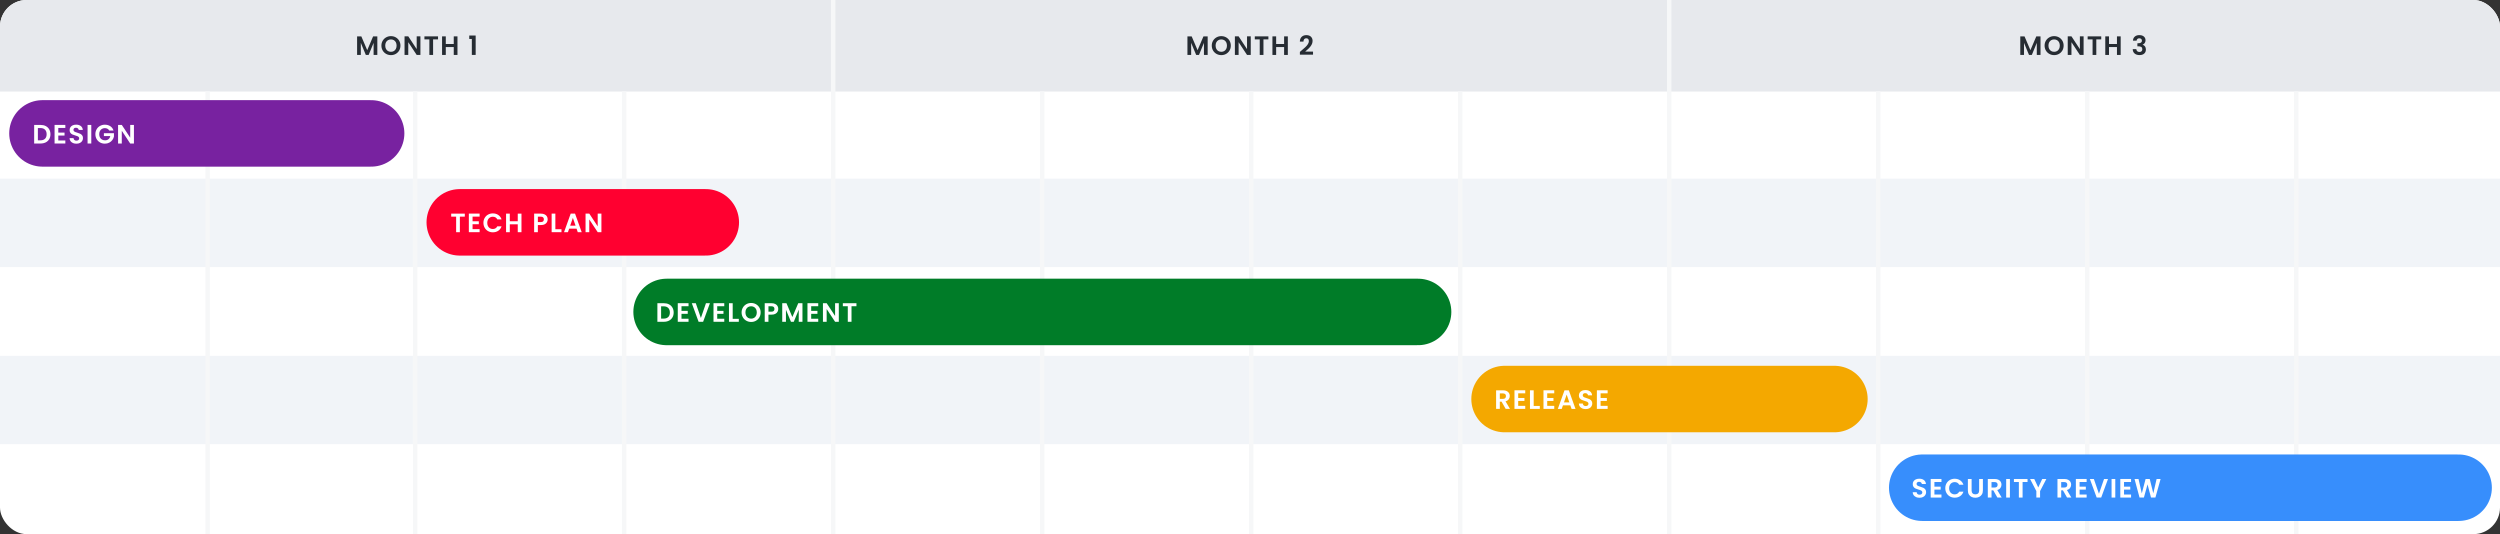 <?xml version="1.0" encoding="UTF-8"?>
<svg id="a" data-name="Layer 1" xmlns="http://www.w3.org/2000/svg" xmlns:xlink="http://www.w3.org/1999/xlink" viewBox="0 0 1128 241">
  <rect x="0" y="0" width="1128" height="241" fill="#333333" stroke="none"/>
  <defs>
    <clipPath id="b">
      <rect width="1128" height="241" rx="12" ry="12" fill="#fff"/>
    </clipPath>
  </defs>
  <g>
    <rect width="1128" height="241" rx="12" ry="12" fill="#fff"/>
    <g clip-path="url(#b)">
      <rect y="-.16" width="1128" height="41.45" fill="#e7e9ed"/>
      <rect y="80.62" width="1128" height="39.88" fill="#dce4ef" opacity=".4"/>
      <rect y="160.54" width="1128" height="39.88" fill="#dce4ef" opacity=".4"/>
      <line x1="93.68" y1="41.29" x2="93.68" y2="241" fill="#7e7e7e" stroke="#f6f7f8" stroke-miterlimit="10" stroke-width="2"/>
      <line x1="187.32" y1="41.29" x2="187.32" y2="241" fill="#7e7e7e" stroke="#f6f7f8" stroke-miterlimit="10" stroke-width="2"/>
      <line x1="281.62" y1="41.29" x2="281.62" y2="241" fill="#7e7e7e" stroke="#f6f7f8" stroke-miterlimit="10" stroke-width="2"/>
      <line x1="375.93" x2="375.93" y2="241" fill="#7e7e7e" stroke="#f6f7f8" stroke-miterlimit="10" stroke-width="2"/>
      <line x1="470.23" y1="41.29" x2="470.23" y2="241" fill="#7e7e7e" stroke="#f6f7f8" stroke-miterlimit="10" stroke-width="2"/>
      <line x1="564.54" y1="41.29" x2="564.54" y2="241" fill="#7e7e7e" stroke="#f6f7f8" stroke-miterlimit="10" stroke-width="2"/>
      <line x1="658.85" y1="41.29" x2="658.85" y2="241" fill="#7e7e7e" stroke="#f6f7f8" stroke-miterlimit="10" stroke-width="2"/>
      <line x1="753.15" x2="753.15" y2="241.05" fill="#7e7e7e" stroke="#f6f7f8" stroke-miterlimit="10" stroke-width="2"/>
      <line x1="847.46" y1="41.29" x2="847.46" y2="241" fill="#7e7e7e" stroke="#f6f7f8" stroke-miterlimit="10" stroke-width="2"/>
      <line x1="941.76" y1="41.29" x2="941.76" y2="241" fill="#7e7e7e" stroke="#f6f7f8" stroke-miterlimit="10" stroke-width="2"/>
      <line x1="1036.07" y1="41.29" x2="1036.07" y2="241" fill="#7e7e7e" stroke="#f6f7f8" stroke-miterlimit="10" stroke-width="2"/>
    </g>
  </g>
  <line x1="19.16" y1="60.19" x2="167.45" y2="60.19" fill="none" stroke="#7822a0" stroke-linecap="round" stroke-miterlimit="10" stroke-width="30"/>
  <g>
    <path d="M20.66,56.89c.67.34,1.18.83,1.55,1.47.36.64.55,1.37.55,2.21s-.18,1.57-.55,2.2-.88,1.11-1.55,1.46c-.67.34-1.44.52-2.32.52h-2.93v-8.38h2.93c.88,0,1.65.17,2.32.52ZM20.32,62.6c.48-.48.72-1.16.72-2.03s-.24-1.55-.72-2.05c-.48-.49-1.16-.74-2.04-.74h-1.19v5.53h1.19c.88,0,1.56-.24,2.04-.72Z" fill="#fff"/>
    <path d="M26.3,57.73v2.1h2.82v1.33h-2.82v2.22h3.18v1.37h-4.86v-8.39h4.86v1.37h-3.18Z" fill="#fff"/>
    <path d="M32.92,64.53c-.47-.2-.84-.49-1.11-.86-.27-.38-.41-.82-.42-1.33h1.8c.02.34.15.62.37.82.22.2.52.3.91.3s.7-.09.92-.28c.22-.19.34-.43.34-.74,0-.25-.08-.45-.23-.61-.15-.16-.34-.29-.57-.38-.23-.09-.54-.19-.94-.31-.54-.16-.99-.32-1.33-.47s-.63-.39-.88-.71-.37-.74-.37-1.27c0-.5.12-.93.37-1.3.25-.37.6-.65,1.04-.85.45-.2.96-.29,1.54-.29.86,0,1.57.21,2.11.63s.84,1.01.89,1.76h-1.85c-.02-.29-.14-.53-.37-.71-.23-.19-.53-.28-.91-.28-.33,0-.59.08-.79.25s-.29.41-.29.73c0,.22.07.41.22.56.15.15.33.27.55.36.22.09.53.2.93.32.54.16.99.32,1.33.48.34.16.64.4.89.72.25.32.37.74.37,1.26,0,.45-.12.86-.35,1.25-.23.38-.57.69-1.02.92-.45.23-.98.34-1.6.34-.58,0-1.11-.1-1.58-.3Z" fill="#fff"/>
    <path d="M41.19,56.37v8.38h-1.68v-8.38h1.68Z" fill="#fff"/>
    <path d="M49.28,58.89c-.19-.35-.46-.62-.79-.8-.34-.18-.73-.28-1.18-.28-.5,0-.94.11-1.32.34-.38.22-.68.54-.9.96s-.32.9-.32,1.44.11,1.05.33,1.46.53.74.92.96c.39.22.85.34,1.37.34.64,0,1.16-.17,1.57-.51s.68-.81.8-1.42h-2.88v-1.28h4.54v1.46c-.11.58-.35,1.12-.72,1.62-.37.5-.84.89-1.42,1.19s-1.23.45-1.95.45c-.81,0-1.54-.18-2.19-.55-.65-.36-1.16-.87-1.54-1.52-.37-.65-.56-1.38-.56-2.21s.19-1.56.56-2.21.88-1.16,1.54-1.52c.65-.36,1.38-.55,2.18-.55.94,0,1.76.23,2.46.69.7.46,1.18,1.11,1.44,1.94h-1.93Z" fill="#fff"/>
    <path d="M60.43,64.75h-1.68l-3.8-5.75v5.75h-1.68v-8.39h1.68l3.8,5.76v-5.76h1.68v8.39Z" fill="#fff"/>
  </g>
  <line x1="207.45" y1="100.32" x2="318.45" y2="100.32" fill="none" stroke="#ff0030" stroke-linecap="round" stroke-miterlimit="10" stroke-width="30"/>
  <line x1="300.77" y1="140.75" x2="639.84" y2="140.75" fill="none" stroke="#007c28" stroke-linecap="round" stroke-miterlimit="10" stroke-width="30"/>
  <g>
    <path d="M301.86,137.33c.67.34,1.18.83,1.55,1.47.36.64.55,1.37.55,2.21s-.18,1.57-.55,2.2c-.36.63-.88,1.11-1.55,1.46-.67.34-1.44.52-2.32.52h-2.93v-8.38h2.93c.88,0,1.65.17,2.32.52ZM301.52,143.04c.48-.48.72-1.16.72-2.03s-.24-1.55-.72-2.05c-.48-.49-1.16-.74-2.04-.74h-1.19v5.53h1.19c.88,0,1.56-.24,2.04-.72Z" fill="#fff"/>
    <path d="M307.49,138.17v2.1h2.82v1.33h-2.82v2.22h3.18v1.37h-4.86v-8.39h4.86v1.37h-3.18Z" fill="#fff"/>
    <path d="M320.32,136.81l-3.07,8.38h-2.04l-3.07-8.38h1.8l2.3,6.66,2.29-6.66h1.79Z" fill="#fff"/>
    <path d="M323.61,138.17v2.1h2.82v1.33h-2.82v2.22h3.18v1.37h-4.86v-8.39h4.86v1.37h-3.18Z" fill="#fff"/>
    <path d="M330.59,143.86h2.76v1.33h-4.44v-8.38h1.68v7.04Z" fill="#fff"/>
    <path d="M336.75,144.72c-.66-.37-1.18-.88-1.56-1.53-.38-.65-.58-1.39-.58-2.21s.19-1.55.58-2.2c.38-.65.9-1.16,1.56-1.53.66-.37,1.38-.55,2.16-.55s1.51.18,2.17.55c.65.37,1.17.88,1.55,1.53s.57,1.39.57,2.2-.19,1.56-.57,2.21-.9,1.16-1.55,1.53c-.66.37-1.38.55-2.16.55s-1.5-.18-2.16-.55ZM340.24,143.43c.38-.23.68-.55.9-.98.22-.42.32-.92.32-1.48s-.11-1.05-.32-1.47c-.22-.42-.52-.74-.9-.97-.38-.22-.83-.34-1.33-.34s-.95.11-1.34.34c-.39.22-.69.55-.91.97s-.32.91-.32,1.47.11,1.05.32,1.48c.22.42.52.75.91.98.39.23.83.34,1.34.34s.95-.11,1.33-.34Z" fill="#fff"/>
    <path d="M350.83,140.66c-.21.39-.54.71-1,.95s-1.02.36-1.71.36h-1.4v3.22h-1.68v-8.38h3.08c.65,0,1.2.11,1.66.34s.8.53,1.03.92c.23.39.34.84.34,1.33,0,.45-.11.87-.32,1.26ZM349.09,140.3c.22-.21.34-.51.34-.89,0-.82-.46-1.22-1.37-1.22h-1.33v2.44h1.33c.46,0,.81-.11,1.03-.32Z" fill="#fff"/>
    <path d="M362.07,136.81v8.38h-1.68v-5.45l-2.24,5.45h-1.27l-2.26-5.45v5.45h-1.68v-8.38h1.91l2.66,6.23,2.66-6.23h1.9Z" fill="#fff"/>
    <path d="M366.01,138.17v2.1h2.82v1.33h-2.82v2.22h3.18v1.37h-4.86v-8.39h4.86v1.37h-3.18Z" fill="#fff"/>
    <path d="M378.47,145.19h-1.68l-3.8-5.75v5.75h-1.68v-8.39h1.68l3.8,5.76v-5.76h1.68v8.39Z" fill="#fff"/>
    <path d="M386.43,136.81v1.36h-2.23v7.02h-1.68v-7.02h-2.23v-1.36h6.14Z" fill="#fff"/>
  </g>
  <line x1="678.86" y1="180.05" x2="827.69" y2="180.05" fill="none" stroke="#f4a800" stroke-linecap="round" stroke-miterlimit="10" stroke-width="30"/>
  <g>
    <path d="M679.36,184.49l-1.85-3.26h-.79v3.26h-1.68v-8.38h3.14c.65,0,1.2.11,1.66.34.46.23.8.54,1.03.92.23.39.34.82.34,1.3,0,.55-.16,1.05-.48,1.49-.32.44-.8.75-1.43.92l2,3.4h-1.94ZM676.72,179.97h1.4c.46,0,.8-.11,1.02-.33.22-.22.34-.53.34-.92s-.11-.68-.34-.89-.56-.32-1.02-.32h-1.4v2.46Z" fill="#fff"/>
    <path d="M685.01,177.47v2.1h2.82v1.33h-2.82v2.22h3.18v1.37h-4.86v-8.39h4.86v1.37h-3.18Z" fill="#fff"/>
    <path d="M692,183.16h2.76v1.33h-4.44v-8.38h1.68v7.04Z" fill="#fff"/>
    <path d="M698.1,177.47v2.1h2.82v1.33h-2.82v2.22h3.18v1.37h-4.86v-8.39h4.86v1.37h-3.18Z" fill="#fff"/>
    <path d="M708.54,182.9h-3.34l-.55,1.6h-1.76l3.01-8.39h1.96l3.01,8.39h-1.78l-.55-1.6ZM708.09,181.55l-1.21-3.5-1.21,3.5h2.42Z" fill="#fff"/>
    <path d="M713.91,184.28c-.47-.2-.84-.49-1.11-.86-.27-.38-.41-.82-.42-1.33h1.8c.02.34.15.62.37.82s.52.3.91.3.7-.09.92-.28c.22-.19.34-.43.34-.74,0-.25-.08-.45-.23-.61-.15-.16-.34-.29-.57-.38-.23-.09-.54-.19-.94-.31-.54-.16-.99-.32-1.33-.47s-.63-.39-.88-.71-.37-.74-.37-1.27c0-.5.12-.93.37-1.3.25-.37.6-.65,1.04-.85.45-.2.96-.29,1.54-.29.86,0,1.57.21,2.11.63s.84,1.01.89,1.76h-1.85c-.02-.29-.14-.53-.37-.71-.23-.19-.53-.28-.91-.28-.33,0-.59.08-.79.25-.2.17-.29.41-.29.73,0,.22.07.41.22.56s.33.27.55.36.53.2.93.32c.54.16.99.32,1.33.48.34.16.64.4.89.72.25.32.37.74.37,1.26,0,.45-.12.86-.35,1.25-.23.38-.57.69-1.02.92-.45.23-.98.34-1.6.34s-1.11-.1-1.58-.3Z" fill="#fff"/>
    <path d="M722.19,177.47v2.1h2.82v1.33h-2.82v2.22h3.18v1.37h-4.86v-8.39h4.86v1.37h-3.18Z" fill="#fff"/>
  </g>
  <line x1="867.31" y1="220.06" x2="1109.33" y2="220.06" fill="none" stroke="#378efc" stroke-linecap="round" stroke-miterlimit="10" stroke-width="30"/>
  <g>
    <path d="M864.54,224.28c-.47-.2-.84-.49-1.11-.86-.27-.38-.41-.82-.42-1.33h1.8c.02.34.15.62.37.82s.52.3.91.3.7-.09.92-.28c.22-.19.34-.43.34-.74,0-.25-.08-.45-.23-.61-.15-.16-.34-.29-.57-.38s-.54-.19-.94-.31c-.54-.16-.99-.32-1.33-.47s-.63-.39-.88-.71-.37-.74-.37-1.27c0-.5.12-.93.37-1.3.25-.37.6-.65,1.04-.85.45-.2.96-.29,1.54-.29.87,0,1.57.21,2.11.63s.84,1.01.89,1.76h-1.85c-.02-.29-.14-.53-.37-.71-.23-.19-.53-.28-.91-.28-.33,0-.59.08-.79.25s-.29.41-.29.73c0,.22.07.41.22.56.15.15.33.27.55.36.22.09.53.2.93.32.54.16.99.32,1.33.48.34.16.64.4.89.72.25.32.37.74.37,1.26,0,.45-.12.86-.35,1.25-.23.38-.57.69-1.02.92-.45.23-.98.34-1.6.34s-1.11-.1-1.58-.3Z" fill="#fff"/>
    <path d="M872.81,217.48v2.1h2.82v1.33h-2.82v2.22h3.18v1.37h-4.86v-8.39h4.86v1.37h-3.18Z" fill="#fff"/>
    <path d="M878.27,218.08c.37-.65.88-1.16,1.52-1.52.64-.36,1.37-.55,2.17-.55.94,0,1.76.24,2.46.72.7.48,1.2,1.14,1.48,1.99h-1.93c-.19-.4-.46-.7-.81-.9-.35-.2-.75-.3-1.21-.3-.49,0-.92.11-1.3.34-.38.23-.68.55-.89.97s-.32.9-.32,1.46.11,1.04.32,1.46.51.74.89.97c.38.23.81.34,1.3.34.46,0,.86-.1,1.21-.31.35-.2.62-.51.81-.91h1.93c-.28.86-.77,1.52-1.47,2-.7.48-1.52.71-2.47.71-.8,0-1.52-.18-2.17-.55-.64-.36-1.15-.87-1.52-1.52-.37-.65-.56-1.38-.56-2.21s.19-1.56.56-2.21Z" fill="#fff"/>
    <path d="M889.59,216.12v5.18c0,.57.15,1,.45,1.3.29.3.71.45,1.25.45s.96-.15,1.26-.45c.29-.3.44-.73.44-1.3v-5.18h1.69v5.17c0,.71-.15,1.31-.46,1.81-.31.49-.72.86-1.24,1.11s-1.09.37-1.72.37-1.19-.12-1.7-.37-.91-.62-1.21-1.11c-.3-.49-.44-1.09-.44-1.81v-5.17h1.68Z" fill="#fff"/>
    <path d="M901.22,224.5l-1.85-3.26h-.79v3.26h-1.68v-8.38h3.14c.65,0,1.2.11,1.66.34.46.23.8.54,1.03.92.23.39.34.82.34,1.3,0,.55-.16,1.05-.48,1.49-.32.44-.8.75-1.43.92l2,3.4h-1.94ZM898.57,219.97h1.4c.46,0,.8-.11,1.02-.33.22-.22.34-.53.34-.92s-.11-.68-.34-.89c-.22-.21-.56-.32-1.02-.32h-1.4v2.46Z" fill="#fff"/>
    <path d="M906.87,216.12v8.38h-1.68v-8.38h1.68Z" fill="#fff"/>
    <path d="M914.82,216.12v1.36h-2.23v7.02h-1.68v-7.02h-2.23v-1.36h6.14Z" fill="#fff"/>
    <path d="M923.31,216.12l-2.83,5.46v2.92h-1.68v-2.92l-2.84-5.46h1.9l1.8,3.83,1.79-3.83h1.87Z" fill="#fff"/>
    <path d="M932.65,224.5l-1.85-3.26h-.79v3.26h-1.68v-8.38h3.14c.65,0,1.2.11,1.66.34.46.23.8.54,1.03.92.23.39.34.82.34,1.3,0,.55-.16,1.05-.48,1.49-.32.44-.8.75-1.43.92l2,3.4h-1.94ZM930.01,219.97h1.4c.46,0,.8-.11,1.02-.33.22-.22.34-.53.34-.92s-.11-.68-.34-.89c-.22-.21-.56-.32-1.02-.32h-1.4v2.46Z" fill="#fff"/>
    <path d="M938.31,217.48v2.1h2.82v1.33h-2.82v2.22h3.18v1.37h-4.86v-8.39h4.86v1.37h-3.18Z" fill="#fff"/>
    <path d="M951.13,216.12l-3.07,8.38h-2.04l-3.07-8.38h1.8l2.3,6.66,2.29-6.66h1.79Z" fill="#fff"/>
    <path d="M954.42,216.12v8.38h-1.68v-8.38h1.68Z" fill="#fff"/>
    <path d="M958.36,217.48v2.1h2.82v1.33h-2.82v2.22h3.18v1.37h-4.86v-8.39h4.86v1.37h-3.18Z" fill="#fff"/>
    <path d="M974.86,216.12l-2.34,8.38h-1.98l-1.57-5.96-1.64,5.96h-1.97s-2.26-8.38-2.26-8.38h1.8l1.48,6.5,1.71-6.5h1.87l1.61,6.47,1.49-6.47h1.81Z" fill="#fff"/>
  </g>
  <g>
    <path d="M170.25,16.41v8.38h-1.68v-5.45l-2.24,5.45h-1.27l-2.26-5.45v5.45h-1.68v-8.38h1.91l2.66,6.23,2.66-6.23h1.9Z" fill="#262c33"/>
    <path d="M174.23,24.32c-.66-.37-1.18-.88-1.56-1.53s-.58-1.39-.58-2.21.19-1.55.58-2.2.9-1.16,1.56-1.53c.66-.37,1.38-.55,2.16-.55s1.51.18,2.17.55c.65.37,1.17.88,1.55,1.53.38.65.57,1.39.57,2.2s-.19,1.56-.57,2.21c-.38.65-.9,1.16-1.55,1.53s-1.38.55-2.16.55-1.5-.18-2.16-.55ZM177.72,23.03c.38-.23.68-.55.9-.98.22-.42.32-.92.32-1.48s-.11-1.05-.32-1.47-.52-.74-.9-.97c-.38-.22-.83-.34-1.33-.34s-.95.11-1.34.34c-.39.22-.69.55-.91.97-.22.42-.32.91-.32,1.47s.11,1.05.32,1.48c.22.42.52.75.91.98.39.23.83.34,1.34.34s.95-.11,1.33-.34Z" fill="#262c33"/>
    <path d="M189.69,24.79h-1.68l-3.8-5.75v5.75h-1.68v-8.39h1.68l3.8,5.76v-5.76h1.68v8.39Z" fill="#262c33"/>
    <path d="M197.64,16.41v1.36h-2.23v7.02h-1.68v-7.02h-2.23v-1.36h6.14Z" fill="#262c33"/>
    <path d="M206.41,16.41v8.38h-1.68v-3.56h-3.59v3.56h-1.68v-8.38h1.68v3.44h3.59v-3.44h1.68Z" fill="#262c33"/>
    <path d="M211.73,17.58v-1.55h2.89v8.75h-1.73v-7.2h-1.16Z" fill="#262c33"/>
  </g>
  <g>
    <path d="M544.9,16.41v8.38h-1.68v-5.45l-2.24,5.45h-1.27l-2.26-5.45v5.45h-1.68v-8.38h1.91l2.66,6.23,2.66-6.23h1.9Z" fill="#262c33"/>
    <path d="M548.89,24.32c-.66-.37-1.18-.88-1.56-1.53-.38-.65-.58-1.39-.58-2.21s.19-1.55.58-2.2c.38-.65.9-1.16,1.56-1.53.66-.37,1.38-.55,2.16-.55s1.51.18,2.17.55c.65.37,1.17.88,1.55,1.53.38.65.57,1.39.57,2.2s-.19,1.56-.57,2.21c-.38.65-.9,1.16-1.55,1.53-.66.37-1.38.55-2.16.55s-1.5-.18-2.16-.55ZM552.38,23.03c.38-.23.68-.55.9-.98.22-.42.32-.92.32-1.48s-.11-1.05-.32-1.47-.52-.74-.9-.97c-.38-.22-.83-.34-1.33-.34s-.95.11-1.34.34c-.39.22-.69.55-.91.97-.22.42-.32.91-.32,1.47s.11,1.05.32,1.48c.21.42.52.75.91.98.39.23.83.34,1.34.34s.95-.11,1.33-.34Z" fill="#262c33"/>
    <path d="M564.34,24.79h-1.68l-3.8-5.75v5.75h-1.68v-8.39h1.68l3.8,5.76v-5.76h1.68v8.39Z" fill="#262c33"/>
    <path d="M572.3,16.41v1.36h-2.23v7.02h-1.68v-7.02h-2.23v-1.36h6.14Z" fill="#262c33"/>
    <path d="M581.07,16.41v8.38h-1.68v-3.56h-3.59v3.56h-1.68v-8.38h1.68v3.44h3.59v-3.44h1.68Z" fill="#262c33"/>
    <path d="M587.12,22.89c.77-.64,1.38-1.17,1.84-1.6.46-.43.84-.87,1.14-1.34.3-.46.46-.92.46-1.37,0-.41-.1-.73-.29-.96-.19-.23-.49-.35-.89-.35s-.71.13-.92.4c-.22.27-.33.63-.34,1.1h-1.63c.03-.96.32-1.69.86-2.18.54-.5,1.23-.74,2.06-.74.91,0,1.61.24,2.1.73.49.48.73,1.12.73,1.91,0,.62-.17,1.22-.5,1.79-.34.57-.72,1.06-1.15,1.48-.43.42-1,.93-1.69,1.52h3.54v1.39h-5.93v-1.25l.62-.53Z" fill="#262c33"/>
  </g>
  <g>
    <path d="M920.68,16.41v8.38h-1.68v-5.45l-2.24,5.45h-1.27l-2.26-5.45v5.45h-1.68v-8.38h1.91l2.66,6.23,2.66-6.23h1.9Z" fill="#262c33"/>
    <path d="M924.66,24.32c-.66-.37-1.18-.88-1.56-1.53-.38-.65-.58-1.39-.58-2.21s.19-1.55.58-2.2c.38-.65.9-1.16,1.56-1.53.66-.37,1.38-.55,2.16-.55s1.51.18,2.17.55c.65.37,1.17.88,1.55,1.53s.57,1.39.57,2.2-.19,1.56-.57,2.21-.9,1.16-1.55,1.53c-.66.37-1.38.55-2.16.55s-1.5-.18-2.16-.55ZM928.16,23.03c.38-.23.68-.55.9-.98.21-.42.32-.92.32-1.48s-.11-1.05-.32-1.47c-.22-.42-.52-.74-.9-.97-.38-.22-.83-.34-1.33-.34s-.95.11-1.34.34c-.39.22-.69.55-.91.97-.22.42-.32.91-.32,1.47s.11,1.05.32,1.48c.22.42.52.75.91.98.39.23.83.34,1.34.34s.95-.11,1.33-.34Z" fill="#262c33"/>
    <path d="M940.12,24.79h-1.68l-3.8-5.75v5.75h-1.68v-8.39h1.68l3.8,5.76v-5.76h1.68v8.39Z" fill="#262c33"/>
    <path d="M948.08,16.41v1.36h-2.23v7.02h-1.68v-7.02h-2.23v-1.36h6.14Z" fill="#262c33"/>
    <path d="M956.85,16.41v8.38h-1.68v-3.56h-3.59v3.56h-1.68v-8.38h1.68v3.44h3.59v-3.44h1.68Z" fill="#262c33"/>
    <path d="M963.24,16.49c.52-.44,1.21-.65,2.07-.65.58,0,1.08.1,1.5.31.42.2.73.48.94.83.21.35.32.74.32,1.18,0,.5-.13.93-.39,1.28-.26.35-.57.58-.93.7v.05c.46.14.83.4,1.09.77.26.37.39.84.39,1.42,0,.48-.11.91-.33,1.28s-.54.67-.97.88c-.43.21-.94.32-1.54.32-.9,0-1.64-.23-2.21-.68-.57-.46-.87-1.13-.9-2.02h1.63c.02.39.15.71.4.94.25.24.6.35,1.04.35.41,0,.72-.11.94-.34.22-.23.33-.52.33-.88,0-.48-.15-.82-.46-1.03-.3-.21-.78-.31-1.42-.31h-.35v-1.38h.35c1.13,0,1.7-.38,1.7-1.14,0-.34-.1-.61-.31-.8-.2-.19-.5-.29-.88-.29s-.67.1-.87.31-.32.46-.35.77h-1.64c.04-.8.32-1.42.85-1.85Z" fill="#262c33"/>
  </g>
  <g>
    <path d="M209.72,96.39v1.36h-2.23v7.02h-1.68v-7.02h-2.23v-1.36h6.14Z" fill="#fff"/>
    <path d="M213.22,97.74v2.1h2.82v1.33h-2.82v2.22h3.18v1.37h-4.86v-8.39h4.86v1.37h-3.18Z" fill="#fff"/>
    <path d="M218.68,98.35c.37-.65.88-1.16,1.52-1.52.64-.36,1.37-.55,2.17-.55.94,0,1.76.24,2.46.72.7.48,1.2,1.14,1.48,1.99h-1.93c-.19-.4-.46-.7-.81-.9-.35-.2-.75-.3-1.21-.3-.49,0-.92.11-1.3.34-.38.23-.68.55-.89.97s-.32.9-.32,1.46.11,1.04.32,1.46.51.74.89.97c.38.23.81.34,1.3.34.46,0,.86-.1,1.21-.31.35-.2.62-.51.81-.91h1.93c-.28.86-.77,1.52-1.47,2-.7.48-1.52.71-2.47.71-.8,0-1.52-.18-2.17-.55-.64-.36-1.15-.87-1.52-1.52-.37-.65-.56-1.38-.56-2.21s.19-1.56.56-2.21Z" fill="#fff"/>
    <path d="M235.29,96.39v8.38h-1.68v-3.56h-3.59v3.56h-1.68v-8.38h1.68v3.44h3.59v-3.44h1.68Z" fill="#fff"/>
    <path d="M246.79,100.24c-.21.39-.54.71-1,.95-.45.24-1.02.36-1.71.36h-1.4v3.22h-1.68v-8.38h3.08c.65,0,1.2.11,1.66.34s.8.53,1.03.92c.23.39.34.84.34,1.33,0,.45-.11.87-.32,1.26ZM245.05,99.87c.22-.21.34-.51.34-.89,0-.82-.46-1.22-1.37-1.22h-1.33v2.44h1.33c.46,0,.81-.11,1.03-.32Z" fill="#fff"/>
    <path d="M250.58,103.43h2.76v1.33h-4.44v-8.38h1.68v7.04Z" fill="#fff"/>
    <path d="M260.14,103.17h-3.34l-.55,1.6h-1.76l3.01-8.39h1.96l3.01,8.39h-1.78l-.55-1.6ZM259.69,101.82l-1.21-3.5-1.21,3.5h2.42Z" fill="#fff"/>
    <path d="M271.36,104.76h-1.68l-3.8-5.75v5.75h-1.68v-8.39h1.68l3.8,5.76v-5.76h1.68v8.39Z" fill="#fff"/>
  </g>
</svg>